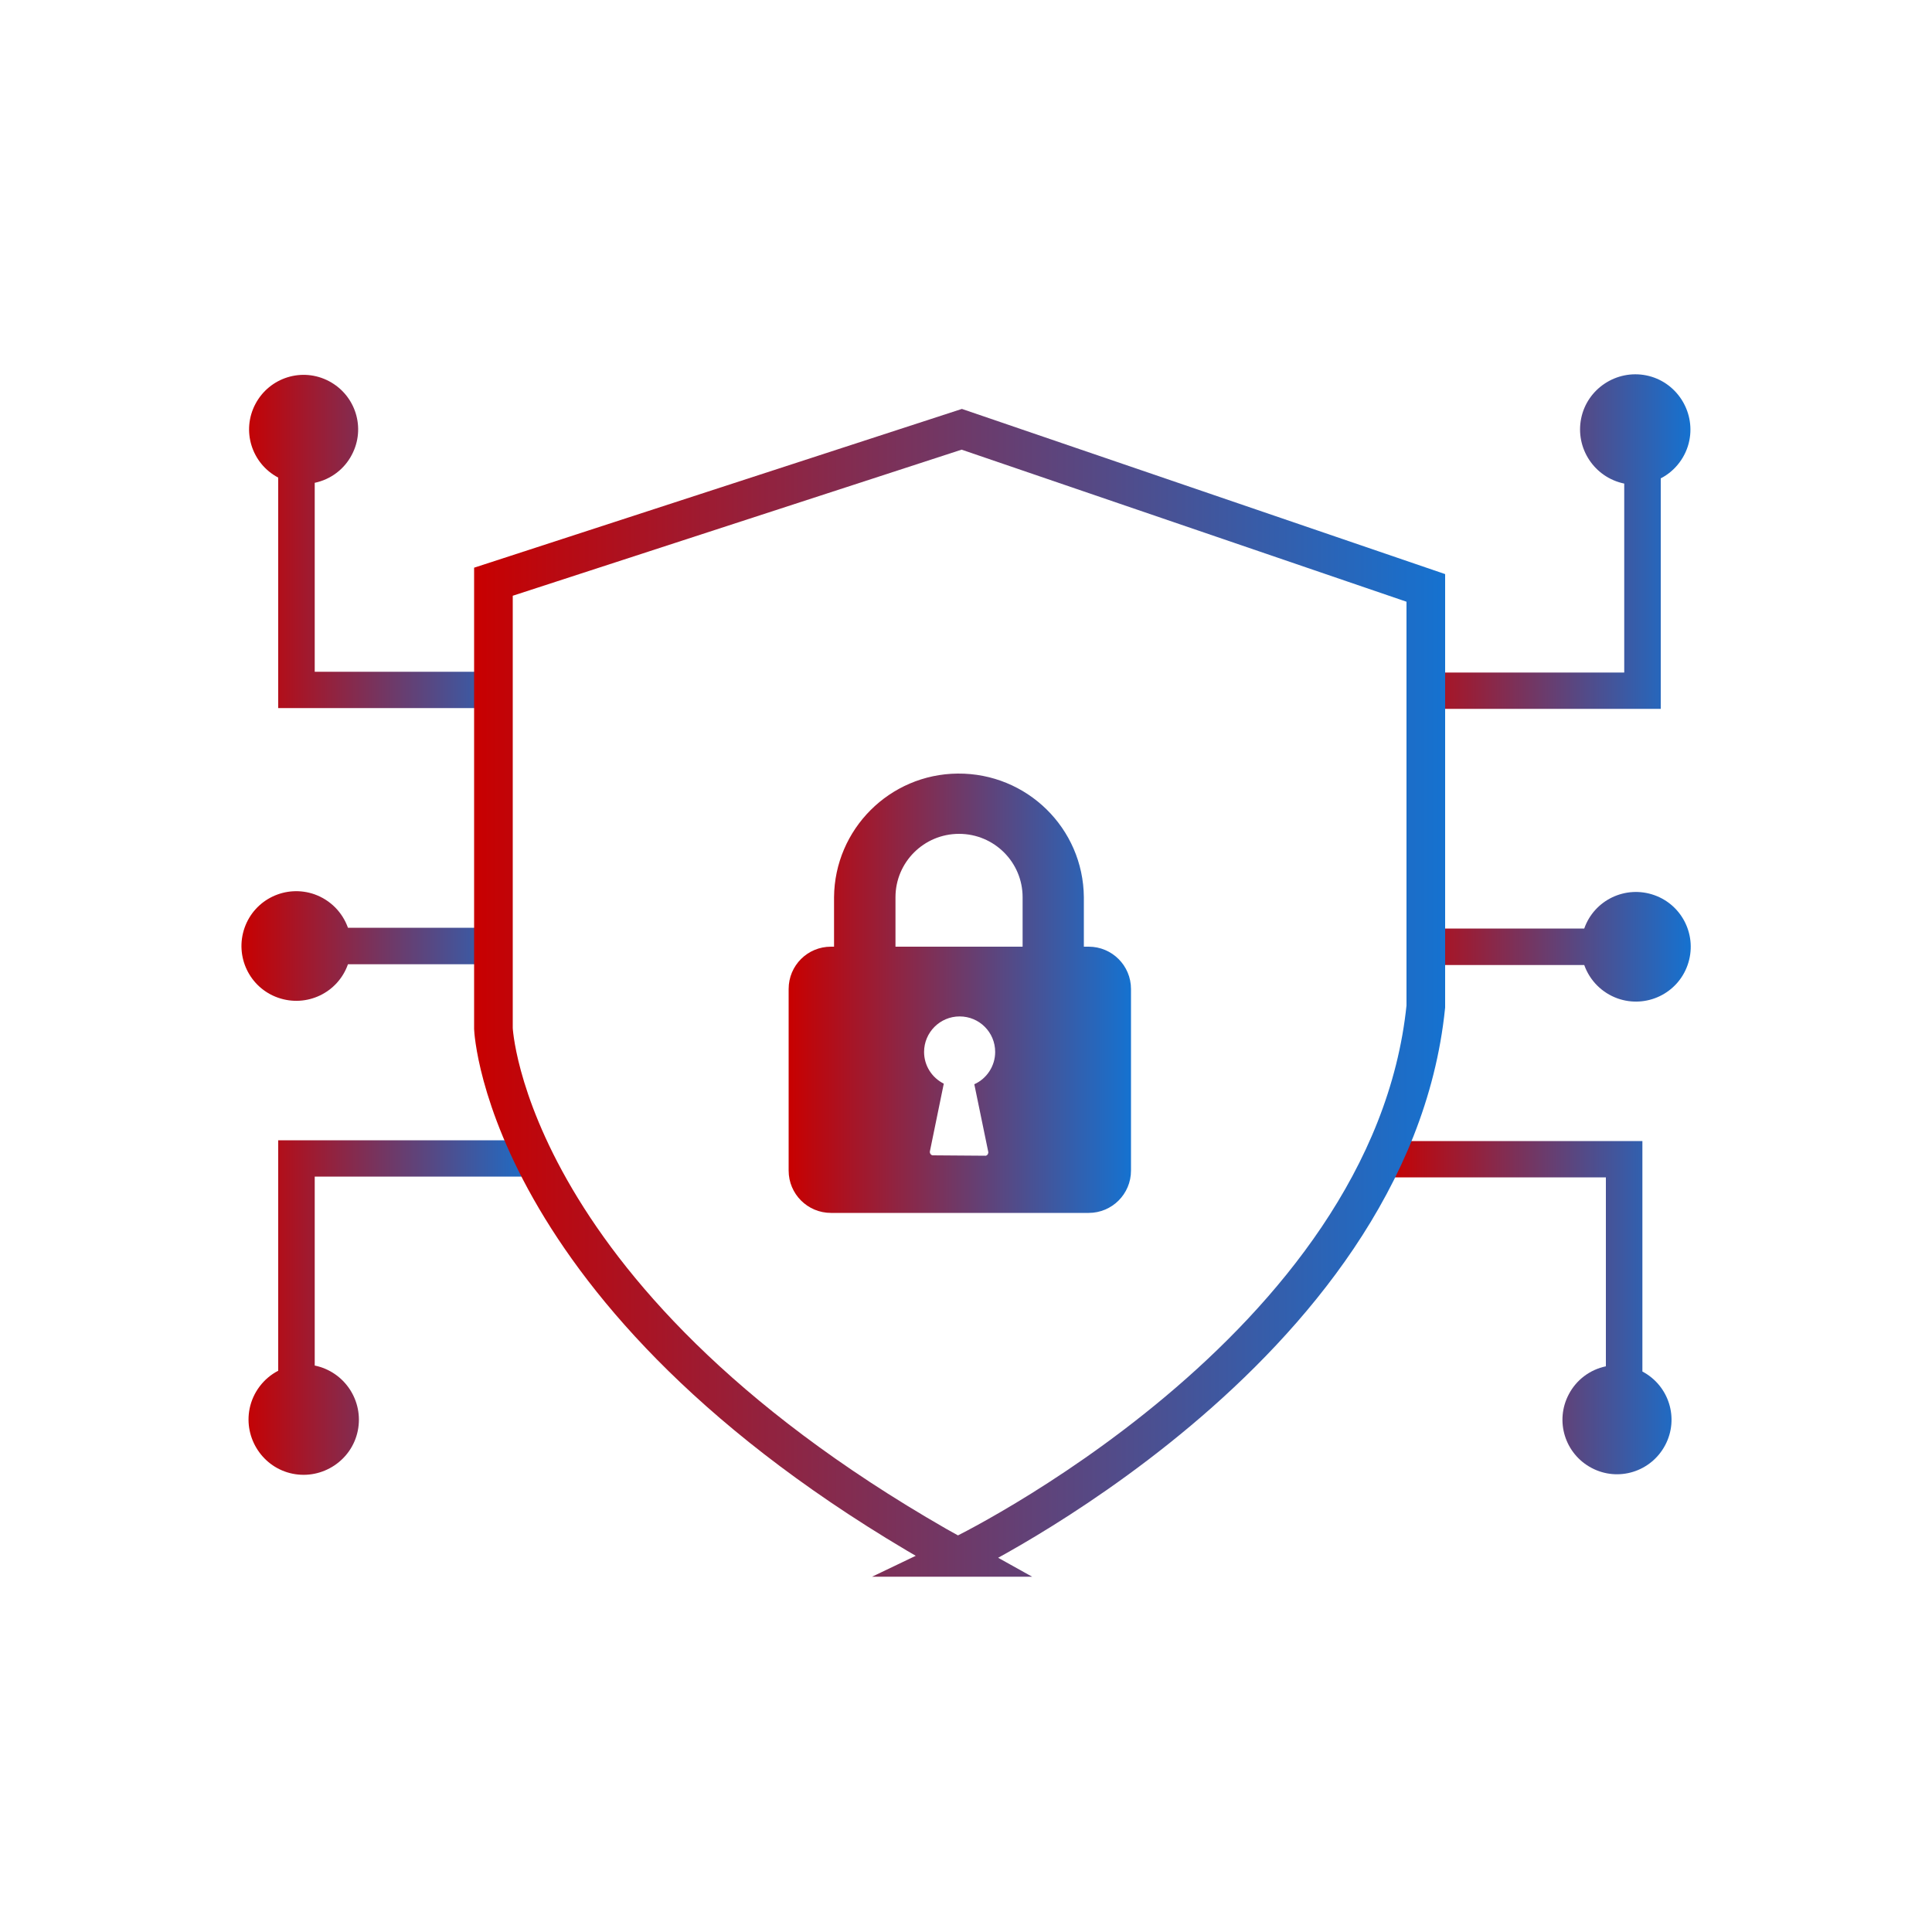 <?xml version="1.0" encoding="UTF-8"?>
<svg id="soc-service" xmlns="http://www.w3.org/2000/svg" xmlns:xlink="http://www.w3.org/1999/xlink" viewBox="0 0 100 100">
  <defs>
    <style>
      .cls-1 {
        fill: none;
        stroke: url(#linear-gradient-3);
        stroke-miterlimit: 10;
        stroke-width: 2px;
      }

      .cls-1, .cls-2, .cls-3, .cls-4 {
        fill-rule: evenodd;
      }

      .cls-2 {
        fill: url(#linear-gradient);
      }

      .cls-2, .cls-3, .cls-4 {
        stroke-width: 0px;
      }

      .cls-3 {
        fill: url(#linear-gradient-2);
      }

      .cls-4 {
        fill: url(#linear-gradient-4);
      }
    </style>
    <linearGradient id="linear-gradient" x1="71.75" y1="47.85" x2="87.51" y2="47.85" gradientUnits="userSpaceOnUse">
      <stop offset="0" stop-color="#c80000"/>
      <stop offset="1" stop-color="#1572d0"/>
    </linearGradient>
    <linearGradient id="linear-gradient-2" x1="12.49" y1="47.85" x2="28.02" y2="47.85" xlink:href="#linear-gradient"/>
    <linearGradient id="linear-gradient-3" x1="24.54" y1="51.45" x2="74.8" y2="51.45" xlink:href="#linear-gradient"/>
    <linearGradient id="linear-gradient-4" x1="40.82" y1="51.41" x2="58.53" y2="51.41" xlink:href="#linear-gradient"/>
  </defs>
  <path class="cls-2" d="m72.54,59.06h12.47v11.93c1.38.73,1.91,2.43,1.18,3.81-.73,1.38-2.43,1.91-3.81,1.18-1.38-.73-1.91-2.43-1.18-3.81.39-.75,1.1-1.28,1.92-1.45v-9.78h-11.36m2.09-12.88h8.15c.52-1.48,2.14-2.25,3.62-1.73,1.48.52,2.25,2.14,1.73,3.62s-2.14,2.25-3.62,1.73c-.81-.29-1.44-.92-1.73-1.73h-8.15m0-15.14h10.22v-9.78c-1.55-.32-2.54-1.83-2.23-3.37s1.83-2.54,3.37-2.23,2.54,1.83,2.23,3.37c-.17.84-.72,1.57-1.48,1.96v11.93h-12.11"/>
  <path class="cls-3" d="m25.75,36.65h-11.35v-11.93c-1.38-.73-1.91-2.43-1.18-3.81.73-1.38,2.43-1.91,3.81-1.18,1.38.73,1.91,2.43,1.18,3.81-.39.75-1.1,1.28-1.92,1.45v9.78h9.46m0,15.14h-7.74c-.52,1.48-2.14,2.25-3.62,1.73-1.48-.52-2.25-2.14-1.73-3.62.52-1.48,2.14-2.25,3.62-1.73.81.29,1.44.92,1.73,1.73h7.74m2.27,12.88h-11.73v9.78c1.55.32,2.54,1.83,2.23,3.37s-1.83,2.54-3.37,2.23-2.54-1.83-2.23-3.37c.17-.84.72-1.57,1.48-1.96v-11.93h12.71"/>
  <g>
    <path id="safe_and_secure_1" data-name="safe and secure 1" class="cls-1" d="m49.56,80.61c-23.43-13-24.02-27.37-24.02-27.37v-23.13l24.24-7.89,24.02,8.21v21.67c-1.82,17.79-24.25,28.51-24.25,28.51Z"/>
    <path class="cls-4" d="m56.34,49h-.24v-2.56c-.03-3.57-2.95-6.43-6.53-6.4-3.52.03-6.37,2.88-6.4,6.4v2.56h-.16c-1.21,0-2.19.97-2.19,2.19v9.4c0,1.21.98,2.19,2.19,2.19h13.34c1.21,0,2.19-.98,2.19-2.19v-9.4c0-1.21-.98-2.19-2.19-2.19Zm-5.19,10.61c.02.09-.03.18-.12.21-.01,0-.03,0-.04,0l-2.7-.02c-.09,0-.16-.08-.16-.17v-.03l.72-3.51c-.62-.31-1.02-.94-1.02-1.64,0-1.01.82-1.84,1.84-1.84s1.84.82,1.84,1.84c0,.72-.43,1.38-1.08,1.67l.72,3.49Zm1.77-10.61h-6.57v-2.56c0-1.81,1.47-3.28,3.29-3.28s3.29,1.47,3.29,3.28v2.56Z"/>
  </g>
</svg>